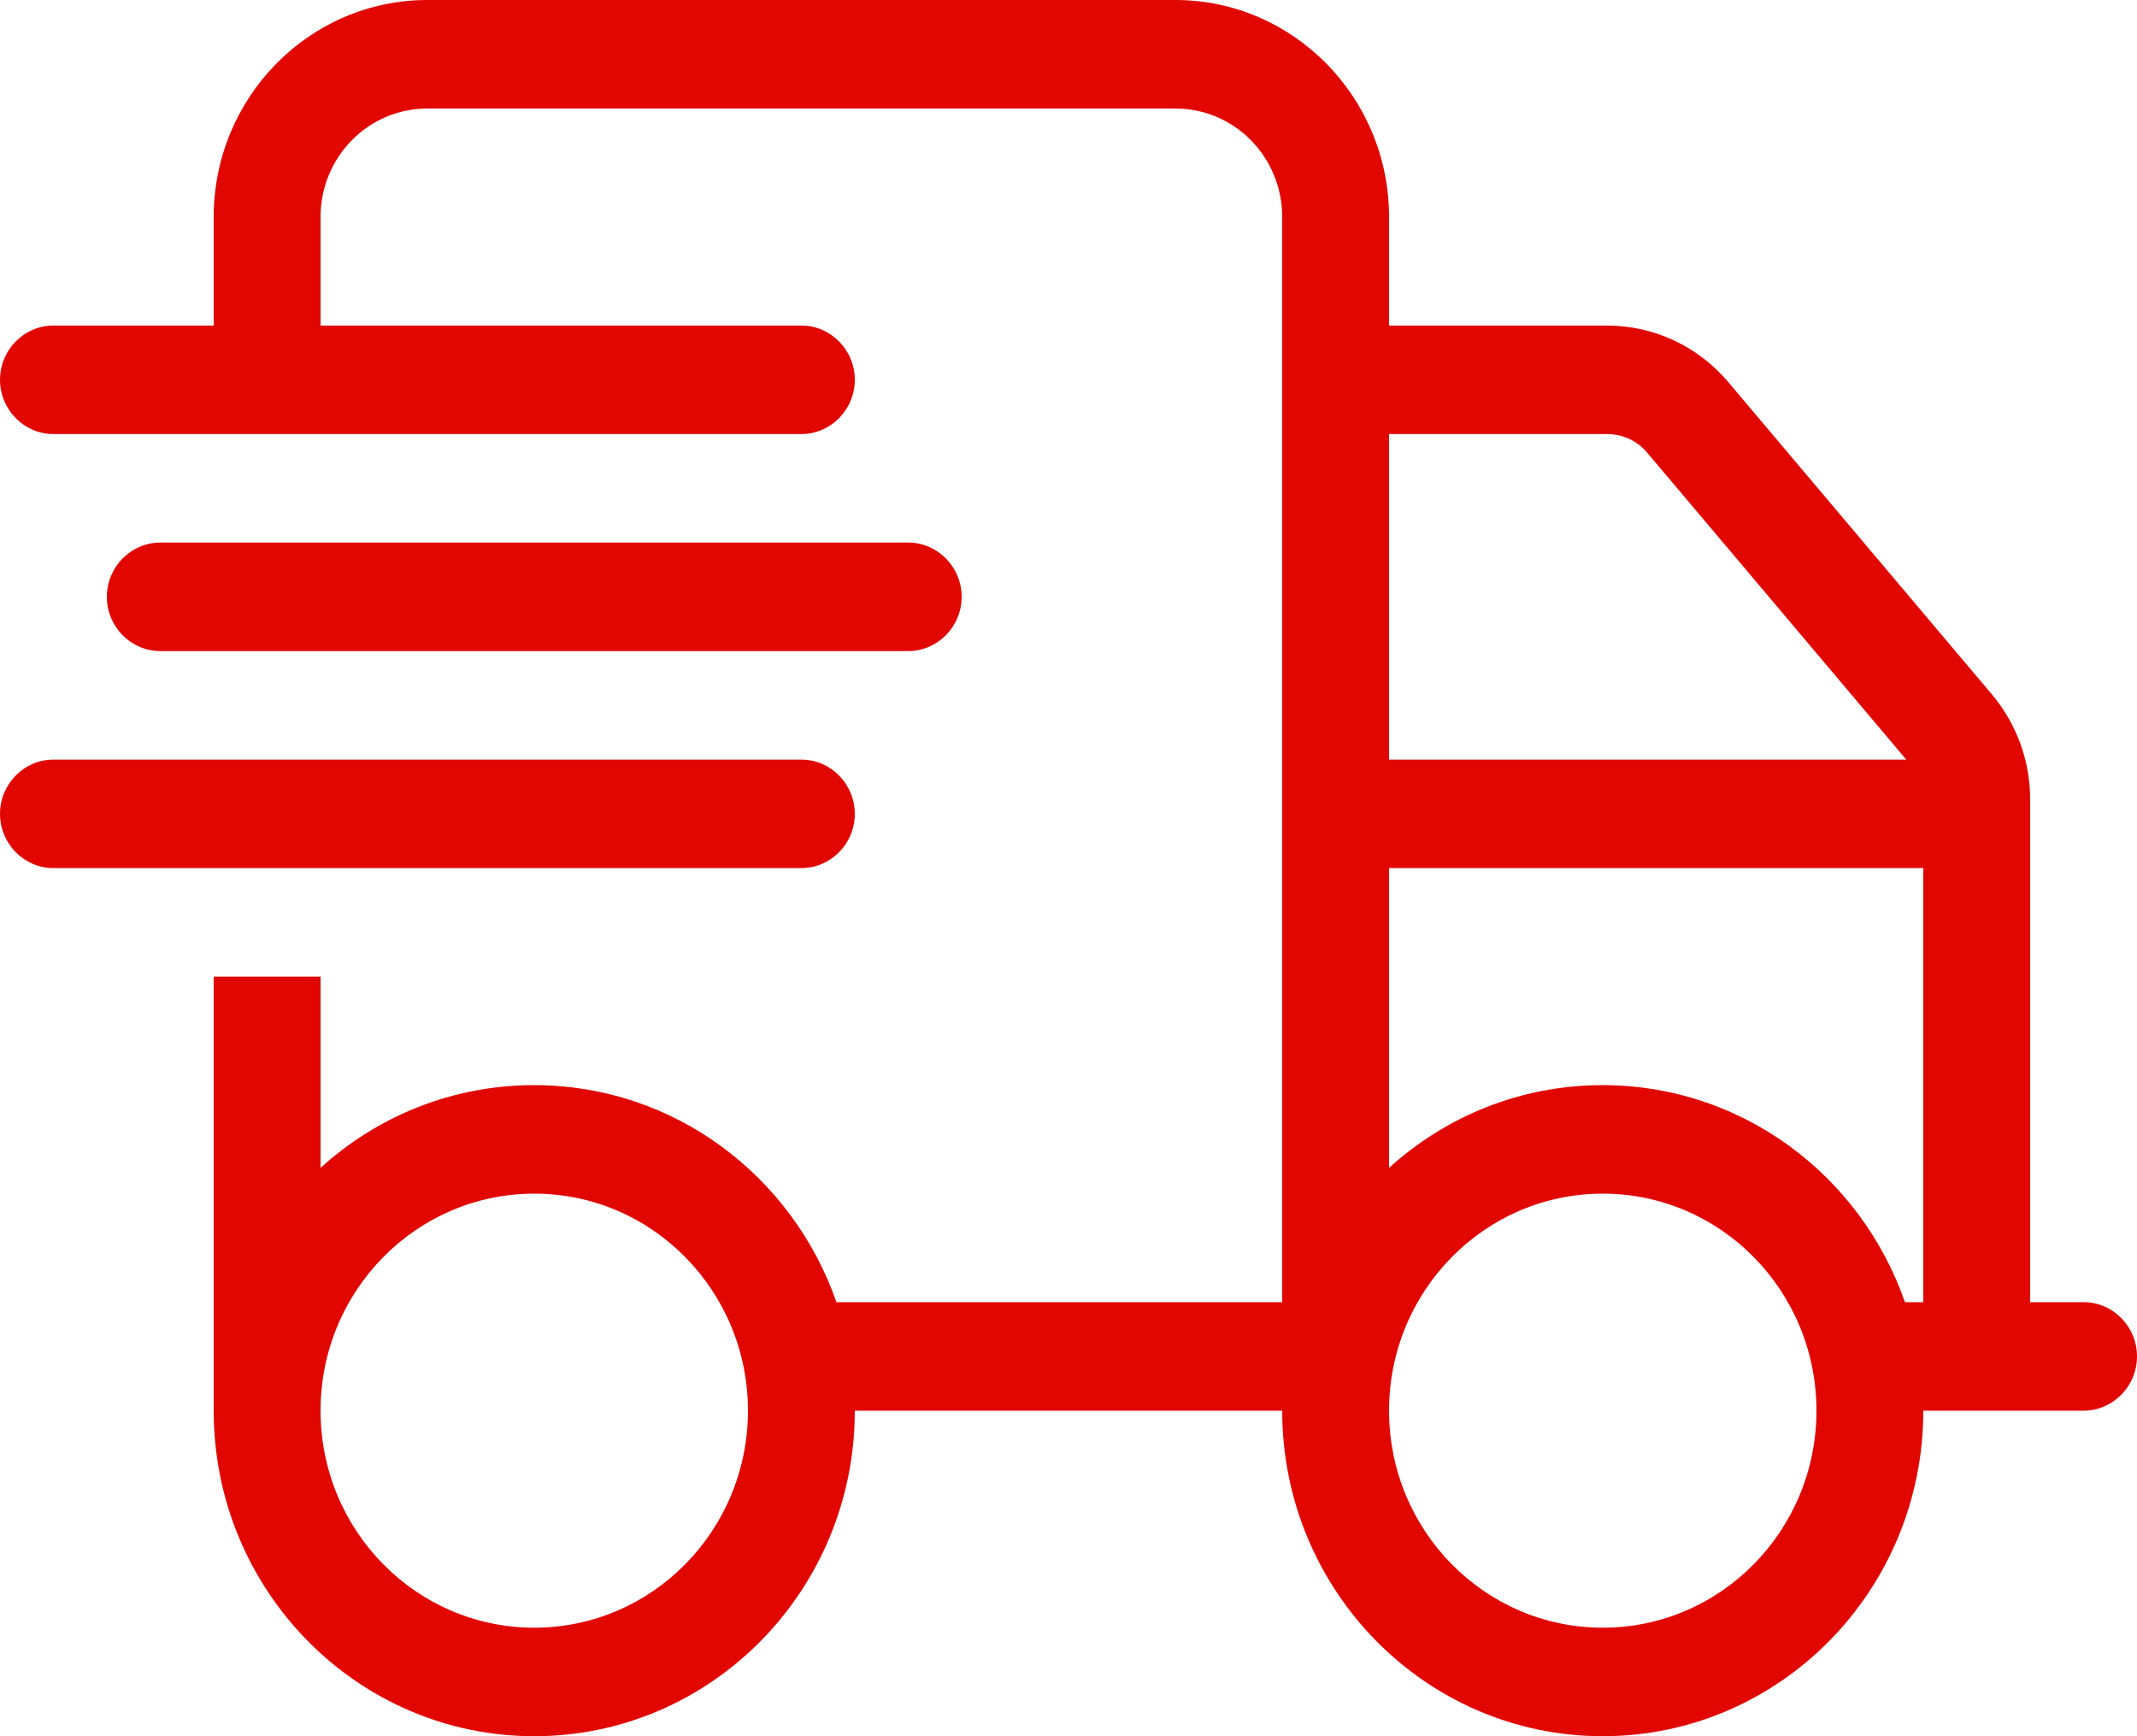 <?xml version="1.0" encoding="UTF-8"?>
<svg width="32px" height="26px" viewBox="0 0 32 26" version="1.1" xmlns="http://www.w3.org/2000/svg" xmlns:xlink="http://www.w3.org/1999/xlink">
    <title>truck-fast-light</title>
    <g id="Desktop-1600" stroke="none" stroke-width="1" fill="none" fill-rule="evenodd">
        <g id="Alca-—-Academy-1600" transform="translate(-587, -1006)" fill="#E10600" fill-rule="nonzero">
            <g id="Section-01" transform="translate(103, 842)">
                <g id="Third" transform="translate(455, 29)">
                    <g id="Group-Copy" transform="translate(0, 103)">
                        <g id="truck-fast-light" transform="translate(29, 32)">
                            <path d="M6.4,1.625 L17.6,1.625 C18.485,1.625 19.2,2.351 19.2,3.25 L19.2,19.5 L12.525,19.5 C11.865,17.606 10.09,16.25 8,16.25 C6.77,16.25 5.65,16.717 4.8,17.489 L4.8,14.625 L3.2,14.625 L3.2,19.5 L3.2,21.125 C3.2,23.816 5.35,26 8,26 C10.65,26 12.8,23.816 12.8,21.125 L19.2,21.125 C19.2,23.816 21.35,26 24,26 C26.65,26 28.8,23.816 28.8,21.125 L31.2,21.125 C31.64,21.125 32,20.759 32,20.312 C32,19.866 31.64,19.5 31.2,19.5 L30.4,19.5 L30.4,11.974 C30.4,11.39 30.195,10.832 29.82,10.39 L25.885,5.728 C25.43,5.185 24.765,4.875 24.065,4.875 L20.8,4.875 L20.8,3.25 C20.8,1.457 19.365,0 17.6,0 L6.4,0 C4.635,0 3.2,1.457 3.2,3.25 L3.2,4.875 L0.8,4.875 C0.36,4.875 0,5.241 0,5.688 C0,6.134 0.36,6.5 0.8,6.5 L12,6.5 C12.44,6.5 12.8,6.134 12.8,5.688 C12.8,5.241 12.44,4.875 12,4.875 L4.8,4.875 L4.8,3.25 C4.8,2.351 5.515,1.625 6.4,1.625 Z M28.545,11.375 L20.8,11.375 L20.8,6.5 L24.065,6.5 C24.3,6.5 24.52,6.602 24.67,6.784 L28.545,11.375 Z M20.8,13 L28.8,13 L28.8,19.5 L28.525,19.5 C27.865,17.606 26.09,16.25 24,16.25 C22.77,16.25 21.65,16.717 20.8,17.489 L20.8,13 Z M4.8,21.125 C4.8,19.33 6.233,17.875 8,17.875 C9.767,17.875 11.2,19.33 11.2,21.125 C11.2,22.92 9.767,24.375 8,24.375 C6.233,24.375 4.8,22.92 4.8,21.125 Z M24,17.875 C25.767,17.875 27.2,19.33 27.2,21.125 C27.2,22.92 25.767,24.375 24,24.375 C22.233,24.375 20.8,22.92 20.8,21.125 C20.8,19.33 22.233,17.875 24,17.875 Z M2.4,8.125 C1.96,8.125 1.6,8.491 1.6,8.938 C1.6,9.384 1.96,9.75 2.4,9.75 L13.6,9.75 C14.04,9.75 14.4,9.384 14.4,8.938 C14.4,8.491 14.04,8.125 13.6,8.125 L2.4,8.125 Z M0.8,11.375 C0.36,11.375 0,11.741 0,12.188 C0,12.634 0.36,13 0.8,13 L12,13 C12.44,13 12.8,12.634 12.8,12.188 C12.8,11.741 12.44,11.375 12,11.375 L0.8,11.375 Z" id="Shape"></path>
                        </g>
                    </g>
                </g>
            </g>
        </g>
    </g>
</svg>
